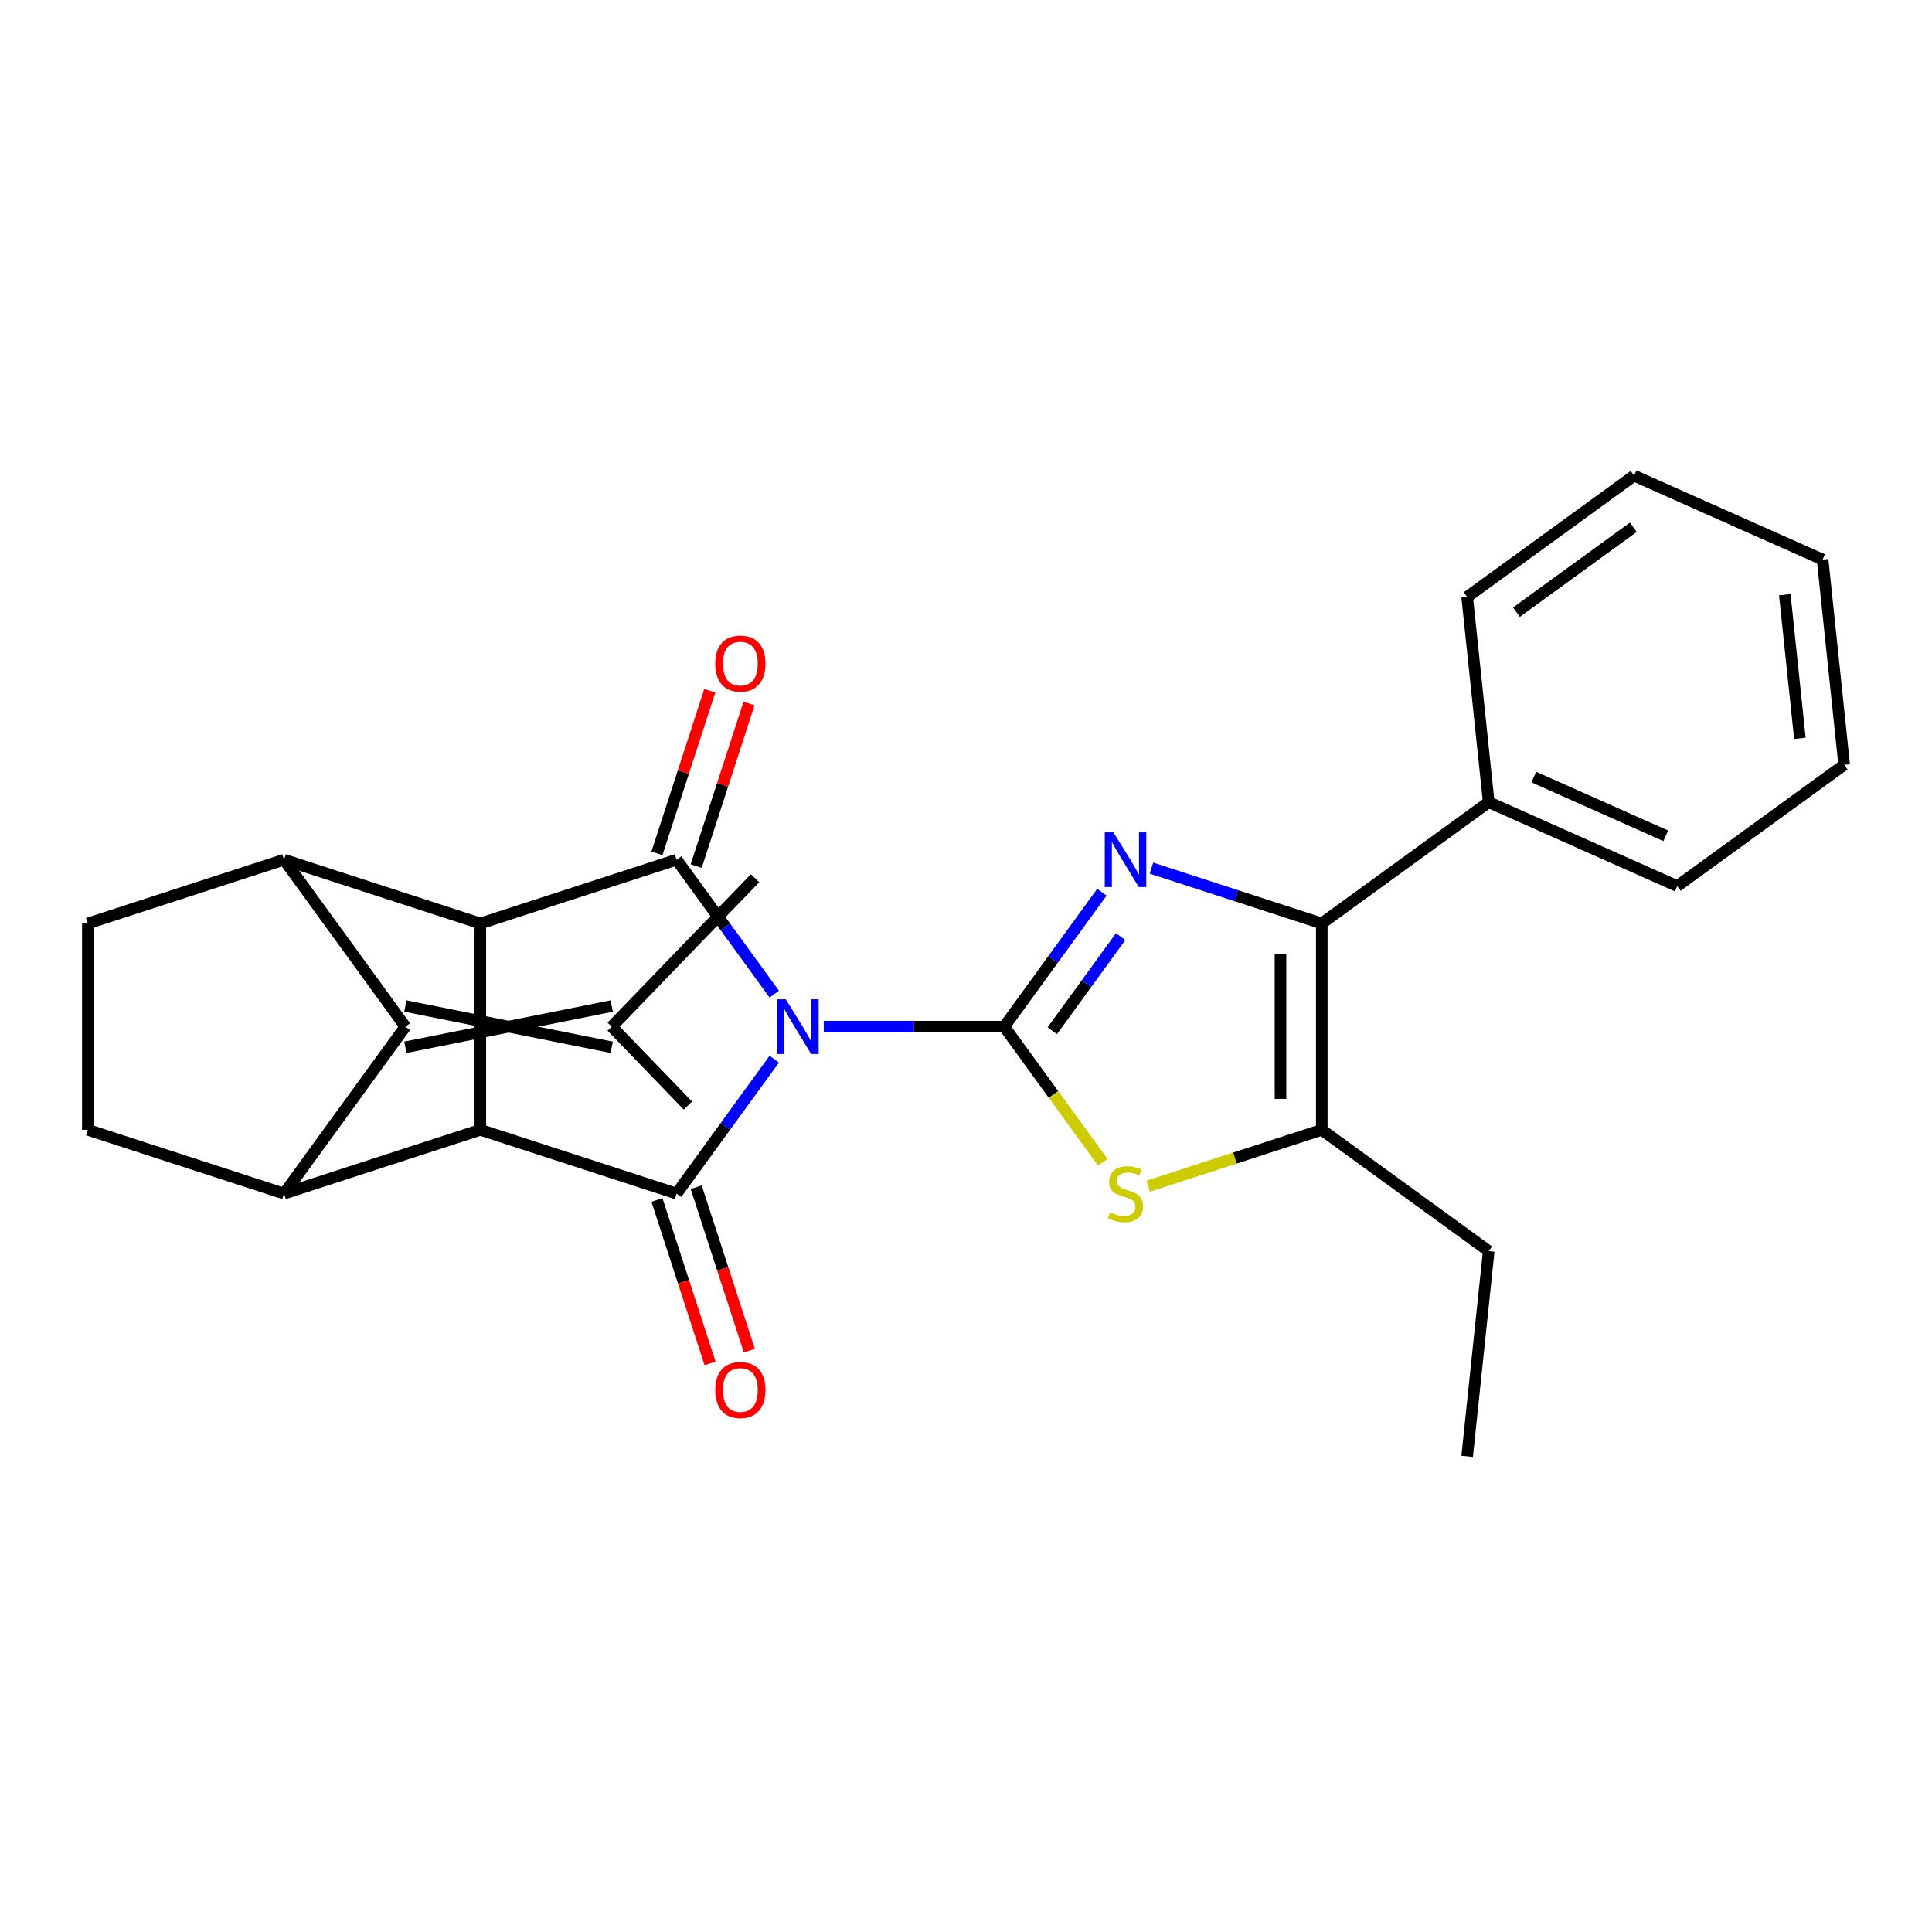 <?xml version='1.0' encoding='iso-8859-1'?>
<svg version='1.1' baseProfile='full'
              xmlns='http://www.w3.org/2000/svg'
                      xmlns:rdkit='http://www.rdkit.org/xml'
                      xmlns:xlink='http://www.w3.org/1999/xlink'
                  xml:space='preserve'
width='1000px' height='1000px' viewBox='0 0 1000 1000'>
<!-- END OF HEADER -->
<rect style='opacity:1.0;fill:#FFFFFF;stroke:none' width='1000' height='1000' x='0' y='0'> </rect>
<path class='bond-0' d='M 426.389,531.39 L 473.089,531.39' style='fill:none;fill-rule:evenodd;stroke:#0000FF;stroke-width:6px;stroke-linecap:butt;stroke-linejoin:miter;stroke-opacity:1' />
<path class='bond-0' d='M 473.089,531.39 L 519.788,531.39' style='fill:none;fill-rule:evenodd;stroke:#000000;stroke-width:6px;stroke-linecap:butt;stroke-linejoin:miter;stroke-opacity:1' />
<path class='bond-1' d='M 400.751,548.221 L 375.475,583.011' style='fill:none;fill-rule:evenodd;stroke:#0000FF;stroke-width:6px;stroke-linecap:butt;stroke-linejoin:miter;stroke-opacity:1' />
<path class='bond-1' d='M 375.475,583.011 L 350.199,617.801' style='fill:none;fill-rule:evenodd;stroke:#000000;stroke-width:6px;stroke-linecap:butt;stroke-linejoin:miter;stroke-opacity:1' />
<path class='bond-2' d='M 400.751,514.56 L 375.475,479.77' style='fill:none;fill-rule:evenodd;stroke:#0000FF;stroke-width:6px;stroke-linecap:butt;stroke-linejoin:miter;stroke-opacity:1' />
<path class='bond-2' d='M 375.475,479.77 L 350.199,444.98' style='fill:none;fill-rule:evenodd;stroke:#000000;stroke-width:6px;stroke-linecap:butt;stroke-linejoin:miter;stroke-opacity:1' />
<path class='bond-3' d='M 519.788,531.39 L 545.065,496.6' style='fill:none;fill-rule:evenodd;stroke:#000000;stroke-width:6px;stroke-linecap:butt;stroke-linejoin:miter;stroke-opacity:1' />
<path class='bond-3' d='M 545.065,496.6 L 570.341,461.81' style='fill:none;fill-rule:evenodd;stroke:#0000FF;stroke-width:6px;stroke-linecap:butt;stroke-linejoin:miter;stroke-opacity:1' />
<path class='bond-3' d='M 544.653,533.509 L 562.347,509.156' style='fill:none;fill-rule:evenodd;stroke:#000000;stroke-width:6px;stroke-linecap:butt;stroke-linejoin:miter;stroke-opacity:1' />
<path class='bond-3' d='M 562.347,509.156 L 580.04,484.803' style='fill:none;fill-rule:evenodd;stroke:#0000FF;stroke-width:6px;stroke-linecap:butt;stroke-linejoin:miter;stroke-opacity:1' />
<path class='bond-9' d='M 519.788,531.39 L 545.303,566.509' style='fill:none;fill-rule:evenodd;stroke:#000000;stroke-width:6px;stroke-linecap:butt;stroke-linejoin:miter;stroke-opacity:1' />
<path class='bond-9' d='M 545.303,566.509 L 570.819,601.628' style='fill:none;fill-rule:evenodd;stroke:#CCCC00;stroke-width:6px;stroke-linecap:butt;stroke-linejoin:miter;stroke-opacity:1' />
<path class='bond-5' d='M 350.199,617.801 L 248.617,584.795' style='fill:none;fill-rule:evenodd;stroke:#000000;stroke-width:6px;stroke-linecap:butt;stroke-linejoin:miter;stroke-opacity:1' />
<path class='bond-15' d='M 340.04,621.101 L 353.783,663.397' style='fill:none;fill-rule:evenodd;stroke:#000000;stroke-width:6px;stroke-linecap:butt;stroke-linejoin:miter;stroke-opacity:1' />
<path class='bond-15' d='M 353.783,663.397 L 367.526,705.692' style='fill:none;fill-rule:evenodd;stroke:#FF0000;stroke-width:6px;stroke-linecap:butt;stroke-linejoin:miter;stroke-opacity:1' />
<path class='bond-15' d='M 360.357,614.5 L 374.099,656.796' style='fill:none;fill-rule:evenodd;stroke:#000000;stroke-width:6px;stroke-linecap:butt;stroke-linejoin:miter;stroke-opacity:1' />
<path class='bond-15' d='M 374.099,656.796 L 387.842,699.091' style='fill:none;fill-rule:evenodd;stroke:#FF0000;stroke-width:6px;stroke-linecap:butt;stroke-linejoin:miter;stroke-opacity:1' />
<path class='bond-4' d='M 350.199,444.98 L 248.617,477.986' style='fill:none;fill-rule:evenodd;stroke:#000000;stroke-width:6px;stroke-linecap:butt;stroke-linejoin:miter;stroke-opacity:1' />
<path class='bond-16' d='M 360.357,448.281 L 374.028,406.205' style='fill:none;fill-rule:evenodd;stroke:#000000;stroke-width:6px;stroke-linecap:butt;stroke-linejoin:miter;stroke-opacity:1' />
<path class='bond-16' d='M 374.028,406.205 L 387.699,364.13' style='fill:none;fill-rule:evenodd;stroke:#FF0000;stroke-width:6px;stroke-linecap:butt;stroke-linejoin:miter;stroke-opacity:1' />
<path class='bond-16' d='M 340.04,441.68 L 353.712,399.604' style='fill:none;fill-rule:evenodd;stroke:#000000;stroke-width:6px;stroke-linecap:butt;stroke-linejoin:miter;stroke-opacity:1' />
<path class='bond-16' d='M 353.712,399.604 L 367.383,357.528' style='fill:none;fill-rule:evenodd;stroke:#FF0000;stroke-width:6px;stroke-linecap:butt;stroke-linejoin:miter;stroke-opacity:1' />
<path class='bond-10' d='M 595.979,449.337 L 640.065,463.662' style='fill:none;fill-rule:evenodd;stroke:#0000FF;stroke-width:6px;stroke-linecap:butt;stroke-linejoin:miter;stroke-opacity:1' />
<path class='bond-10' d='M 640.065,463.662 L 684.15,477.986' style='fill:none;fill-rule:evenodd;stroke:#000000;stroke-width:6px;stroke-linecap:butt;stroke-linejoin:miter;stroke-opacity:1' />
<path class='bond-8' d='M 248.617,477.986 L 147.036,444.98' style='fill:none;fill-rule:evenodd;stroke:#000000;stroke-width:6px;stroke-linecap:butt;stroke-linejoin:miter;stroke-opacity:1' />
<path class='bond-27' d='M 248.617,477.986 L 248.617,584.795' style='fill:none;fill-rule:evenodd;stroke:#000000;stroke-width:6px;stroke-linecap:butt;stroke-linejoin:miter;stroke-opacity:1' />
<path class='bond-7' d='M 248.617,584.795 L 147.036,617.801' style='fill:none;fill-rule:evenodd;stroke:#000000;stroke-width:6px;stroke-linecap:butt;stroke-linejoin:miter;stroke-opacity:1' />
<path class='bond-6' d='M 209.817,531.39 L 147.036,444.98' style='fill:none;fill-rule:evenodd;stroke:#000000;stroke-width:6px;stroke-linecap:butt;stroke-linejoin:miter;stroke-opacity:1' />
<path class='bond-14' d='M 209.817,542.071 L 316.626,520.709' style='fill:none;fill-rule:evenodd;stroke:#000000;stroke-width:6px;stroke-linecap:butt;stroke-linejoin:miter;stroke-opacity:1' />
<path class='bond-14' d='M 209.817,520.709 L 316.626,542.071' style='fill:none;fill-rule:evenodd;stroke:#000000;stroke-width:6px;stroke-linecap:butt;stroke-linejoin:miter;stroke-opacity:1' />
<path class='bond-28' d='M 209.817,531.39 L 147.036,617.801' style='fill:none;fill-rule:evenodd;stroke:#000000;stroke-width:6px;stroke-linecap:butt;stroke-linejoin:miter;stroke-opacity:1' />
<path class='bond-12' d='M 147.036,617.801 L 45.455,584.795' style='fill:none;fill-rule:evenodd;stroke:#000000;stroke-width:6px;stroke-linecap:butt;stroke-linejoin:miter;stroke-opacity:1' />
<path class='bond-13' d='M 147.036,444.98 L 45.455,477.986' style='fill:none;fill-rule:evenodd;stroke:#000000;stroke-width:6px;stroke-linecap:butt;stroke-linejoin:miter;stroke-opacity:1' />
<path class='bond-11' d='M 594.319,613.983 L 639.235,599.389' style='fill:none;fill-rule:evenodd;stroke:#CCCC00;stroke-width:6px;stroke-linecap:butt;stroke-linejoin:miter;stroke-opacity:1' />
<path class='bond-11' d='M 639.235,599.389 L 684.15,584.795' style='fill:none;fill-rule:evenodd;stroke:#000000;stroke-width:6px;stroke-linecap:butt;stroke-linejoin:miter;stroke-opacity:1' />
<path class='bond-17' d='M 684.15,477.986 L 770.56,415.205' style='fill:none;fill-rule:evenodd;stroke:#000000;stroke-width:6px;stroke-linecap:butt;stroke-linejoin:miter;stroke-opacity:1' />
<path class='bond-29' d='M 684.15,477.986 L 684.15,584.795' style='fill:none;fill-rule:evenodd;stroke:#000000;stroke-width:6px;stroke-linecap:butt;stroke-linejoin:miter;stroke-opacity:1' />
<path class='bond-29' d='M 662.788,494.007 L 662.788,568.773' style='fill:none;fill-rule:evenodd;stroke:#000000;stroke-width:6px;stroke-linecap:butt;stroke-linejoin:miter;stroke-opacity:1' />
<path class='bond-18' d='M 684.15,584.795 L 770.56,647.576' style='fill:none;fill-rule:evenodd;stroke:#000000;stroke-width:6px;stroke-linecap:butt;stroke-linejoin:miter;stroke-opacity:1' />
<path class='bond-30' d='M 45.455,584.795 L 45.455,477.986' style='fill:none;fill-rule:evenodd;stroke:#000000;stroke-width:6px;stroke-linecap:butt;stroke-linejoin:miter;stroke-opacity:1' />
<path class='bond-19' d='M 316.626,531.39 L 356.058,572.22' style='fill:none;fill-rule:evenodd;stroke:#000000;stroke-width:6px;stroke-linecap:butt;stroke-linejoin:miter;stroke-opacity:1' />
<path class='bond-20' d='M 316.626,531.39 L 390.825,454.562' style='fill:none;fill-rule:evenodd;stroke:#000000;stroke-width:6px;stroke-linecap:butt;stroke-linejoin:miter;stroke-opacity:1' />
<path class='bond-21' d='M 770.56,415.205 L 868.135,458.648' style='fill:none;fill-rule:evenodd;stroke:#000000;stroke-width:6px;stroke-linecap:butt;stroke-linejoin:miter;stroke-opacity:1' />
<path class='bond-21' d='M 793.885,402.207 L 862.188,432.617' style='fill:none;fill-rule:evenodd;stroke:#000000;stroke-width:6px;stroke-linecap:butt;stroke-linejoin:miter;stroke-opacity:1' />
<path class='bond-22' d='M 770.56,415.205 L 759.396,308.981' style='fill:none;fill-rule:evenodd;stroke:#000000;stroke-width:6px;stroke-linecap:butt;stroke-linejoin:miter;stroke-opacity:1' />
<path class='bond-23' d='M 770.56,647.576 L 759.396,753.799' style='fill:none;fill-rule:evenodd;stroke:#000000;stroke-width:6px;stroke-linecap:butt;stroke-linejoin:miter;stroke-opacity:1' />
<path class='bond-25' d='M 868.135,458.648 L 954.545,395.868' style='fill:none;fill-rule:evenodd;stroke:#000000;stroke-width:6px;stroke-linecap:butt;stroke-linejoin:miter;stroke-opacity:1' />
<path class='bond-24' d='M 759.396,308.981 L 845.806,246.201' style='fill:none;fill-rule:evenodd;stroke:#000000;stroke-width:6px;stroke-linecap:butt;stroke-linejoin:miter;stroke-opacity:1' />
<path class='bond-24' d='M 784.914,316.846 L 845.401,272.9' style='fill:none;fill-rule:evenodd;stroke:#000000;stroke-width:6px;stroke-linecap:butt;stroke-linejoin:miter;stroke-opacity:1' />
<path class='bond-26' d='M 845.806,246.201 L 943.381,289.644' style='fill:none;fill-rule:evenodd;stroke:#000000;stroke-width:6px;stroke-linecap:butt;stroke-linejoin:miter;stroke-opacity:1' />
<path class='bond-31' d='M 954.545,395.868 L 943.381,289.644' style='fill:none;fill-rule:evenodd;stroke:#000000;stroke-width:6px;stroke-linecap:butt;stroke-linejoin:miter;stroke-opacity:1' />
<path class='bond-31' d='M 931.626,382.167 L 923.811,307.81' style='fill:none;fill-rule:evenodd;stroke:#000000;stroke-width:6px;stroke-linecap:butt;stroke-linejoin:miter;stroke-opacity:1' />
<path  class='atom-0' d='M 406.719 517.23
L 415.999 532.23
Q 416.919 533.71, 418.399 536.39
Q 419.879 539.07, 419.959 539.23
L 419.959 517.23
L 423.719 517.23
L 423.719 545.55
L 419.839 545.55
L 409.879 529.15
Q 408.719 527.23, 407.479 525.03
Q 406.279 522.83, 405.919 522.15
L 405.919 545.55
L 402.239 545.55
L 402.239 517.23
L 406.719 517.23
' fill='#0000FF'/>
<path  class='atom-4' d='M 576.309 430.82
L 585.589 445.82
Q 586.509 447.3, 587.989 449.98
Q 589.469 452.66, 589.549 452.82
L 589.549 430.82
L 593.309 430.82
L 593.309 459.14
L 589.429 459.14
L 579.469 442.74
Q 578.309 440.82, 577.069 438.62
Q 575.869 436.42, 575.509 435.74
L 575.509 459.14
L 571.829 459.14
L 571.829 430.82
L 576.309 430.82
' fill='#0000FF'/>
<path  class='atom-10' d='M 574.569 627.521
Q 574.889 627.641, 576.209 628.201
Q 577.529 628.761, 578.969 629.121
Q 580.449 629.441, 581.889 629.441
Q 584.569 629.441, 586.129 628.161
Q 587.689 626.841, 587.689 624.561
Q 587.689 623.001, 586.889 622.041
Q 586.129 621.081, 584.929 620.561
Q 583.729 620.041, 581.729 619.441
Q 579.209 618.681, 577.689 617.961
Q 576.209 617.241, 575.129 615.721
Q 574.089 614.201, 574.089 611.641
Q 574.089 608.081, 576.489 605.881
Q 578.929 603.681, 583.729 603.681
Q 587.009 603.681, 590.729 605.241
L 589.809 608.321
Q 586.409 606.921, 583.849 606.921
Q 581.089 606.921, 579.569 608.081
Q 578.049 609.201, 578.089 611.161
Q 578.089 612.681, 578.849 613.601
Q 579.649 614.521, 580.769 615.041
Q 581.929 615.561, 583.849 616.161
Q 586.409 616.961, 587.929 617.761
Q 589.449 618.561, 590.529 620.201
Q 591.649 621.801, 591.649 624.561
Q 591.649 628.481, 589.009 630.601
Q 586.409 632.681, 582.049 632.681
Q 579.529 632.681, 577.609 632.121
Q 575.729 631.601, 573.489 630.681
L 574.569 627.521
' fill='#CCCC00'/>
<path  class='atom-16' d='M 370.204 719.462
Q 370.204 712.662, 373.564 708.862
Q 376.924 705.062, 383.204 705.062
Q 389.484 705.062, 392.844 708.862
Q 396.204 712.662, 396.204 719.462
Q 396.204 726.342, 392.804 730.262
Q 389.404 734.142, 383.204 734.142
Q 376.964 734.142, 373.564 730.262
Q 370.204 726.382, 370.204 719.462
M 383.204 730.942
Q 387.524 730.942, 389.844 728.062
Q 392.204 725.142, 392.204 719.462
Q 392.204 713.902, 389.844 711.102
Q 387.524 708.262, 383.204 708.262
Q 378.884 708.262, 376.524 711.062
Q 374.204 713.862, 374.204 719.462
Q 374.204 725.182, 376.524 728.062
Q 378.884 730.942, 383.204 730.942
' fill='#FF0000'/>
<path  class='atom-17' d='M 370.204 343.479
Q 370.204 336.679, 373.564 332.879
Q 376.924 329.079, 383.204 329.079
Q 389.484 329.079, 392.844 332.879
Q 396.204 336.679, 396.204 343.479
Q 396.204 350.359, 392.804 354.279
Q 389.404 358.159, 383.204 358.159
Q 376.964 358.159, 373.564 354.279
Q 370.204 350.399, 370.204 343.479
M 383.204 354.959
Q 387.524 354.959, 389.844 352.079
Q 392.204 349.159, 392.204 343.479
Q 392.204 337.919, 389.844 335.119
Q 387.524 332.279, 383.204 332.279
Q 378.884 332.279, 376.524 335.079
Q 374.204 337.879, 374.204 343.479
Q 374.204 349.199, 376.524 352.079
Q 378.884 354.959, 383.204 354.959
' fill='#FF0000'/>
</svg>
